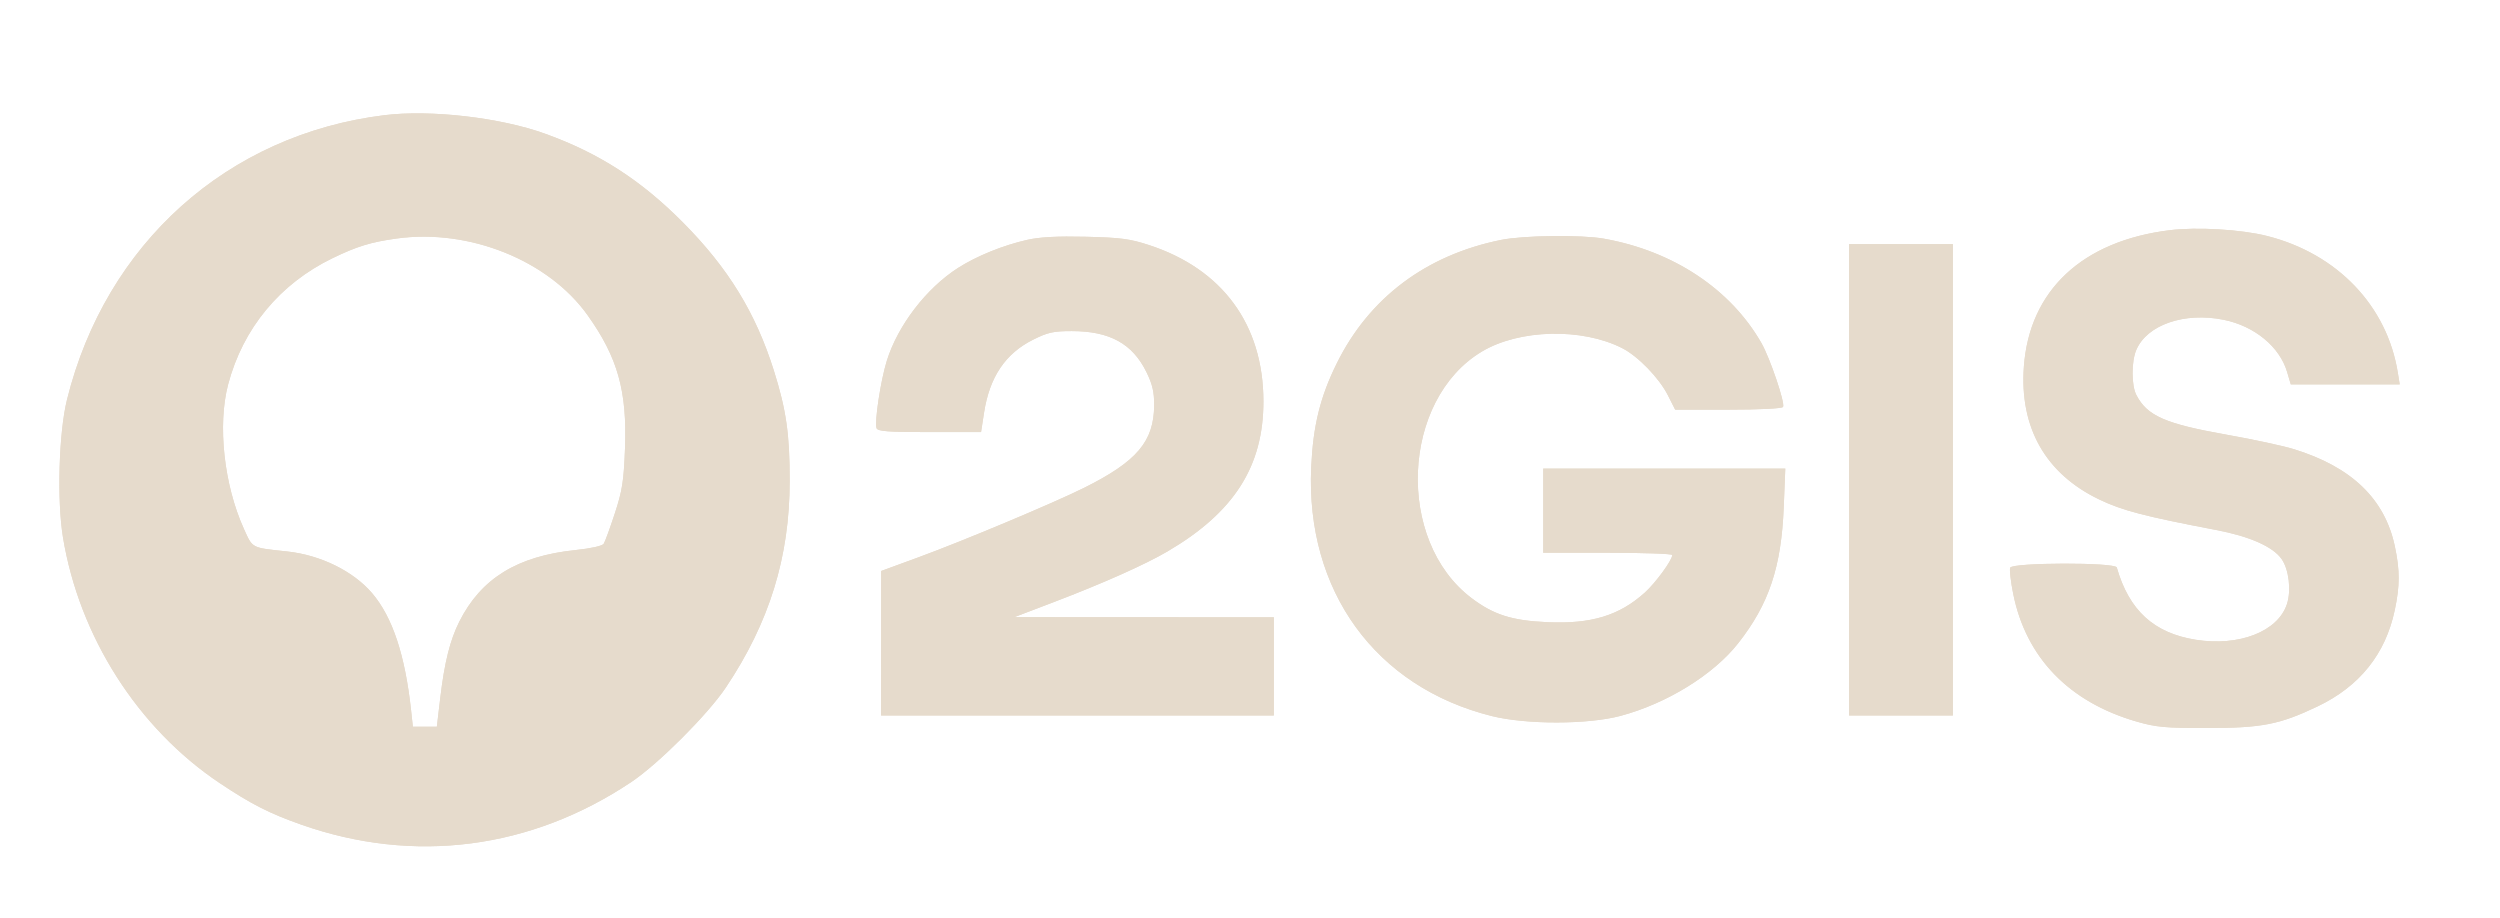 <?xml version="1.0" encoding="UTF-8"?> <svg xmlns="http://www.w3.org/2000/svg" width="891" height="327" viewBox="0 0 891 327" version="1.1"><path d="M 137 41.051 C 81.066 47.939, 37.710 86.786, 23.884 142.404 C 20.970 154.124, 20.261 178.234, 22.441 191.498 C 28.246 226.833, 49.129 259.581, 78.297 279.091 C 89.479 286.571, 95.969 289.879, 107.302 293.876 C 147.479 308.046, 189.169 302.675, 224.992 278.712 C 234.638 272.260, 252.260 254.638, 258.712 244.992 C 274.209 221.824, 281.411 198.547, 281.448 171.500 C 281.472 154.799, 280.217 146.047, 275.784 132 C 269.307 111.478, 259.553 95.578, 243.510 79.393 C 228.478 64.228, 213.453 54.547, 194.234 47.642 C 178.188 41.877, 153.439 39.027, 137 41.051 M 773.244 82.048 C 742.092 85.909, 723.276 103.527, 721.306 130.681 C 719.729 152.422, 729.055 168.840, 748.198 178.026 C 756.351 181.938, 764.370 184.029, 789.850 188.889 C 801.784 191.165, 810.014 194.806, 813.135 199.190 C 815.769 202.889, 816.670 210.440, 815.059 215.320 C 811.834 225.092, 798.019 230.479, 782.532 228.005 C 767.626 225.624, 758.806 217.543, 754.421 202.250 C 753.884 200.375, 717.146 200.456, 716.426 202.334 C 716.144 203.067, 716.625 207.229, 717.494 211.584 C 722.036 234.337, 737.380 250.222, 761.545 257.186 C 768.453 259.177, 771.737 259.478, 786.500 259.469 C 806.153 259.457, 812.419 258.234, 825.985 251.763 C 840.932 244.633, 850.176 233.110, 853.486 217.483 C 855.341 208.725, 855.351 203.322, 853.529 194.720 C 849.943 177.800, 838.133 166.435, 817.532 160.080 C 813.700 158.898, 802.927 156.579, 793.592 154.928 C 771.711 151.057, 765.271 148.230, 761.405 140.800 C 759.613 137.356, 759.595 128.885, 761.371 124.718 C 765.195 115.745, 778.536 111.143, 792.521 113.973 C 803.513 116.198, 812.471 123.569, 815.131 132.578 L 816.437 137 835.846 137 L 855.256 137 854.596 132.873 C 850.779 109.008, 833.011 90.422, 807.962 84.094 C 798.748 81.767, 783.002 80.839, 773.244 82.048 M 141.388 85.003 C 132.126 86.285, 127.268 87.774, 118.500 92.021 C 99.750 101.104, 86.569 117.044, 81.306 137 C 77.489 151.475, 79.824 172.834, 86.938 188.524 C 90.105 195.507, 89.437 195.160, 102.333 196.540 C 114.210 197.812, 125.872 203.529, 132.585 211.370 C 139.871 219.882, 144.391 233.463, 146.524 253.250 L 147.144 259 151.417 259 L 155.691 259 156.908 248.750 C 158.416 236.062, 160.390 228.152, 163.692 221.571 C 171.422 206.165, 184.377 198.186, 205.153 196.037 C 210.617 195.471, 214.667 194.564, 215.166 193.794 C 215.627 193.082, 217.404 188.225, 219.115 183 C 221.777 174.868, 222.300 171.542, 222.747 159.903 C 223.534 139.392, 220.175 127.407, 209.411 112.322 C 195.467 92.782, 167.202 81.430, 141.388 85.003 M 366.028 85.502 C 357.517 87.426, 348.038 91.274, 341.479 95.470 C 330.132 102.729, 319.971 115.982, 316.033 128.662 C 313.858 135.665, 311.606 150.532, 312.405 152.614 C 312.832 153.726, 316.569 154, 331.291 154 L 349.645 154 350.726 147.015 C 352.682 134.379, 358.321 125.995, 368.174 121.071 C 373.429 118.445, 375.430 118, 381.982 118 C 395.501 118, 403.642 122.481, 408.624 132.664 C 410.731 136.971, 411.368 139.715, 411.343 144.393 C 411.275 157.344, 405.227 164.475, 386.324 173.892 C 375.565 179.252, 343.277 192.792, 327.273 198.654 L 314.045 203.500 314.023 229.250 L 314 255 384 255 L 454 255 454 237.500 L 454 220 407.750 219.975 L 361.500 219.950 375.500 214.613 C 393.054 207.921, 408.042 201.243, 416.083 196.531 C 439.826 182.615, 450.311 166.205, 450.286 143 C 450.255 115.743, 435.711 95.893, 409.500 87.337 C 402.699 85.117, 399.328 84.675, 387 84.383 C 376.783 84.141, 370.588 84.472, 366.028 85.502 M 535 85.502 C 508.247 90.911, 487.966 106.145, 476.427 129.500 C 470.511 141.473, 467.983 151.737, 467.313 166.500 C 465.313 210.576, 490.203 244.868, 531.699 255.206 C 544.004 258.271, 565.874 258.245, 577.500 255.150 C 594.029 250.749, 610.655 240.492, 619.495 229.242 C 630.461 215.286, 634.865 202.129, 635.726 180.750 L 636.280 167 593.140 167 L 550 167 550 182 L 550 197 573 197 C 585.650 197, 596 197.362, 596 197.804 C 596 199.616, 590.064 207.745, 586.213 211.207 C 577.097 219.402, 567.137 222.435, 551.583 221.752 C 538.871 221.194, 532.349 219.128, 524.443 213.152 C 497.320 192.652, 499.431 142.474, 528.140 125.292 C 541.477 117.311, 563.831 116.772, 578.169 124.086 C 583.810 126.964, 591.308 134.702, 594.434 140.869 L 597.034 146 615.958 146 C 627.160 146, 635.128 145.603, 635.484 145.026 C 636.282 143.735, 630.828 127.621, 627.790 122.296 C 616.796 103.023, 596.272 89.427, 571.566 85.051 C 563.552 83.632, 542.998 83.885, 535 85.502 M 659 171 L 659 255 677.500 255 L 696 255 696 171 L 696 87 677.500 87 L 659 87 659 171" stroke="none" fill="#e6dbcc" fill-rule="evenodd"></path><path d="M 137 41.051 C 81.066 47.939, 37.710 86.786, 23.884 142.404 C 20.970 154.124, 20.261 178.234, 22.441 191.498 C 28.246 226.833, 49.129 259.581, 78.297 279.091 C 89.479 286.571, 95.969 289.879, 107.302 293.876 C 147.479 308.046, 189.169 302.675, 224.992 278.712 C 234.638 272.260, 252.260 254.638, 258.712 244.992 C 274.209 221.824, 281.411 198.547, 281.448 171.500 C 281.472 154.799, 280.217 146.047, 275.784 132 C 269.307 111.478, 259.553 95.578, 243.510 79.393 C 228.478 64.228, 213.453 54.547, 194.234 47.642 C 178.188 41.877, 153.439 39.027, 137 41.051 M 773.244 82.048 C 742.092 85.909, 723.276 103.527, 721.306 130.681 C 719.729 152.422, 729.055 168.840, 748.198 178.026 C 756.351 181.938, 764.370 184.029, 789.850 188.889 C 801.784 191.165, 810.014 194.806, 813.135 199.190 C 815.769 202.889, 816.670 210.440, 815.059 215.320 C 811.834 225.092, 798.019 230.479, 782.532 228.005 C 767.626 225.624, 758.806 217.543, 754.421 202.250 C 753.884 200.375, 717.146 200.456, 716.426 202.334 C 716.144 203.067, 716.625 207.229, 717.494 211.584 C 722.036 234.337, 737.380 250.222, 761.545 257.186 C 768.453 259.177, 771.737 259.478, 786.500 259.469 C 806.153 259.457, 812.419 258.234, 825.985 251.763 C 840.932 244.633, 850.176 233.110, 853.486 217.483 C 855.341 208.725, 855.351 203.322, 853.529 194.720 C 849.943 177.800, 838.133 166.435, 817.532 160.080 C 813.700 158.898, 802.927 156.579, 793.592 154.928 C 771.711 151.057, 765.271 148.230, 761.405 140.800 C 759.613 137.356, 759.595 128.885, 761.371 124.718 C 765.195 115.745, 778.536 111.143, 792.521 113.973 C 803.513 116.198, 812.471 123.569, 815.131 132.578 L 816.437 137 835.846 137 L 855.256 137 854.596 132.873 C 850.779 109.008, 833.011 90.422, 807.962 84.094 C 798.748 81.767, 783.002 80.839, 773.244 82.048 M 141.388 85.003 C 132.126 86.285, 127.268 87.774, 118.500 92.021 C 99.750 101.104, 86.569 117.044, 81.306 137 C 77.489 151.475, 79.824 172.834, 86.938 188.524 C 90.105 195.507, 89.437 195.160, 102.333 196.540 C 114.210 197.812, 125.872 203.529, 132.585 211.370 C 139.871 219.882, 144.391 233.463, 146.524 253.250 L 147.144 259 151.417 259 L 155.691 259 156.908 248.750 C 158.416 236.062, 160.390 228.152, 163.692 221.571 C 171.422 206.165, 184.377 198.186, 205.153 196.037 C 210.617 195.471, 214.667 194.564, 215.166 193.794 C 215.627 193.082, 217.404 188.225, 219.115 183 C 221.777 174.868, 222.300 171.542, 222.747 159.903 C 223.534 139.392, 220.175 127.407, 209.411 112.322 C 195.467 92.782, 167.202 81.430, 141.388 85.003 M 366.028 85.502 C 357.517 87.426, 348.038 91.274, 341.479 95.470 C 330.132 102.729, 319.971 115.982, 316.033 128.662 C 313.858 135.665, 311.606 150.532, 312.405 152.614 C 312.832 153.726, 316.569 154, 331.291 154 L 349.645 154 350.726 147.015 C 352.682 134.379, 358.321 125.995, 368.174 121.071 C 373.429 118.445, 375.430 118, 381.982 118 C 395.501 118, 403.642 122.481, 408.624 132.664 C 410.731 136.971, 411.368 139.715, 411.343 144.393 C 411.275 157.344, 405.227 164.475, 386.324 173.892 C 375.565 179.252, 343.277 192.792, 327.273 198.654 L 314.045 203.500 314.023 229.250 L 314 255 384 255 L 454 255 454 237.500 L 454 220 407.750 219.975 L 361.500 219.950 375.500 214.613 C 393.054 207.921, 408.042 201.243, 416.083 196.531 C 439.826 182.615, 450.311 166.205, 450.286 143 C 450.255 115.743, 435.711 95.893, 409.500 87.337 C 402.699 85.117, 399.328 84.675, 387 84.383 C 376.783 84.141, 370.588 84.472, 366.028 85.502 M 535 85.502 C 508.247 90.911, 487.966 106.145, 476.427 129.500 C 470.511 141.473, 467.983 151.737, 467.313 166.500 C 465.313 210.576, 490.203 244.868, 531.699 255.206 C 544.004 258.271, 565.874 258.245, 577.500 255.150 C 594.029 250.749, 610.655 240.492, 619.495 229.242 C 630.461 215.286, 634.865 202.129, 635.726 180.750 L 636.280 167 593.140 167 L 550 167 550 182 L 550 197 573 197 C 585.650 197, 596 197.362, 596 197.804 C 596 199.616, 590.064 207.745, 586.213 211.207 C 577.097 219.402, 567.137 222.435, 551.583 221.752 C 538.871 221.194, 532.349 219.128, 524.443 213.152 C 497.320 192.652, 499.431 142.474, 528.140 125.292 C 541.477 117.311, 563.831 116.772, 578.169 124.086 C 583.810 126.964, 591.308 134.702, 594.434 140.869 L 597.034 146 615.958 146 C 627.160 146, 635.128 145.603, 635.484 145.026 C 636.282 143.735, 630.828 127.621, 627.790 122.296 C 616.796 103.023, 596.272 89.427, 571.566 85.051 C 563.552 83.632, 542.998 83.885, 535 85.502 M 659 171 L 659 255 677.500 255 L 696 255 696 171 L 696 87 677.500 87 L 659 87 659 171" stroke="none" fill="#e6dbcc" fill-rule="evenodd"></path></svg> 